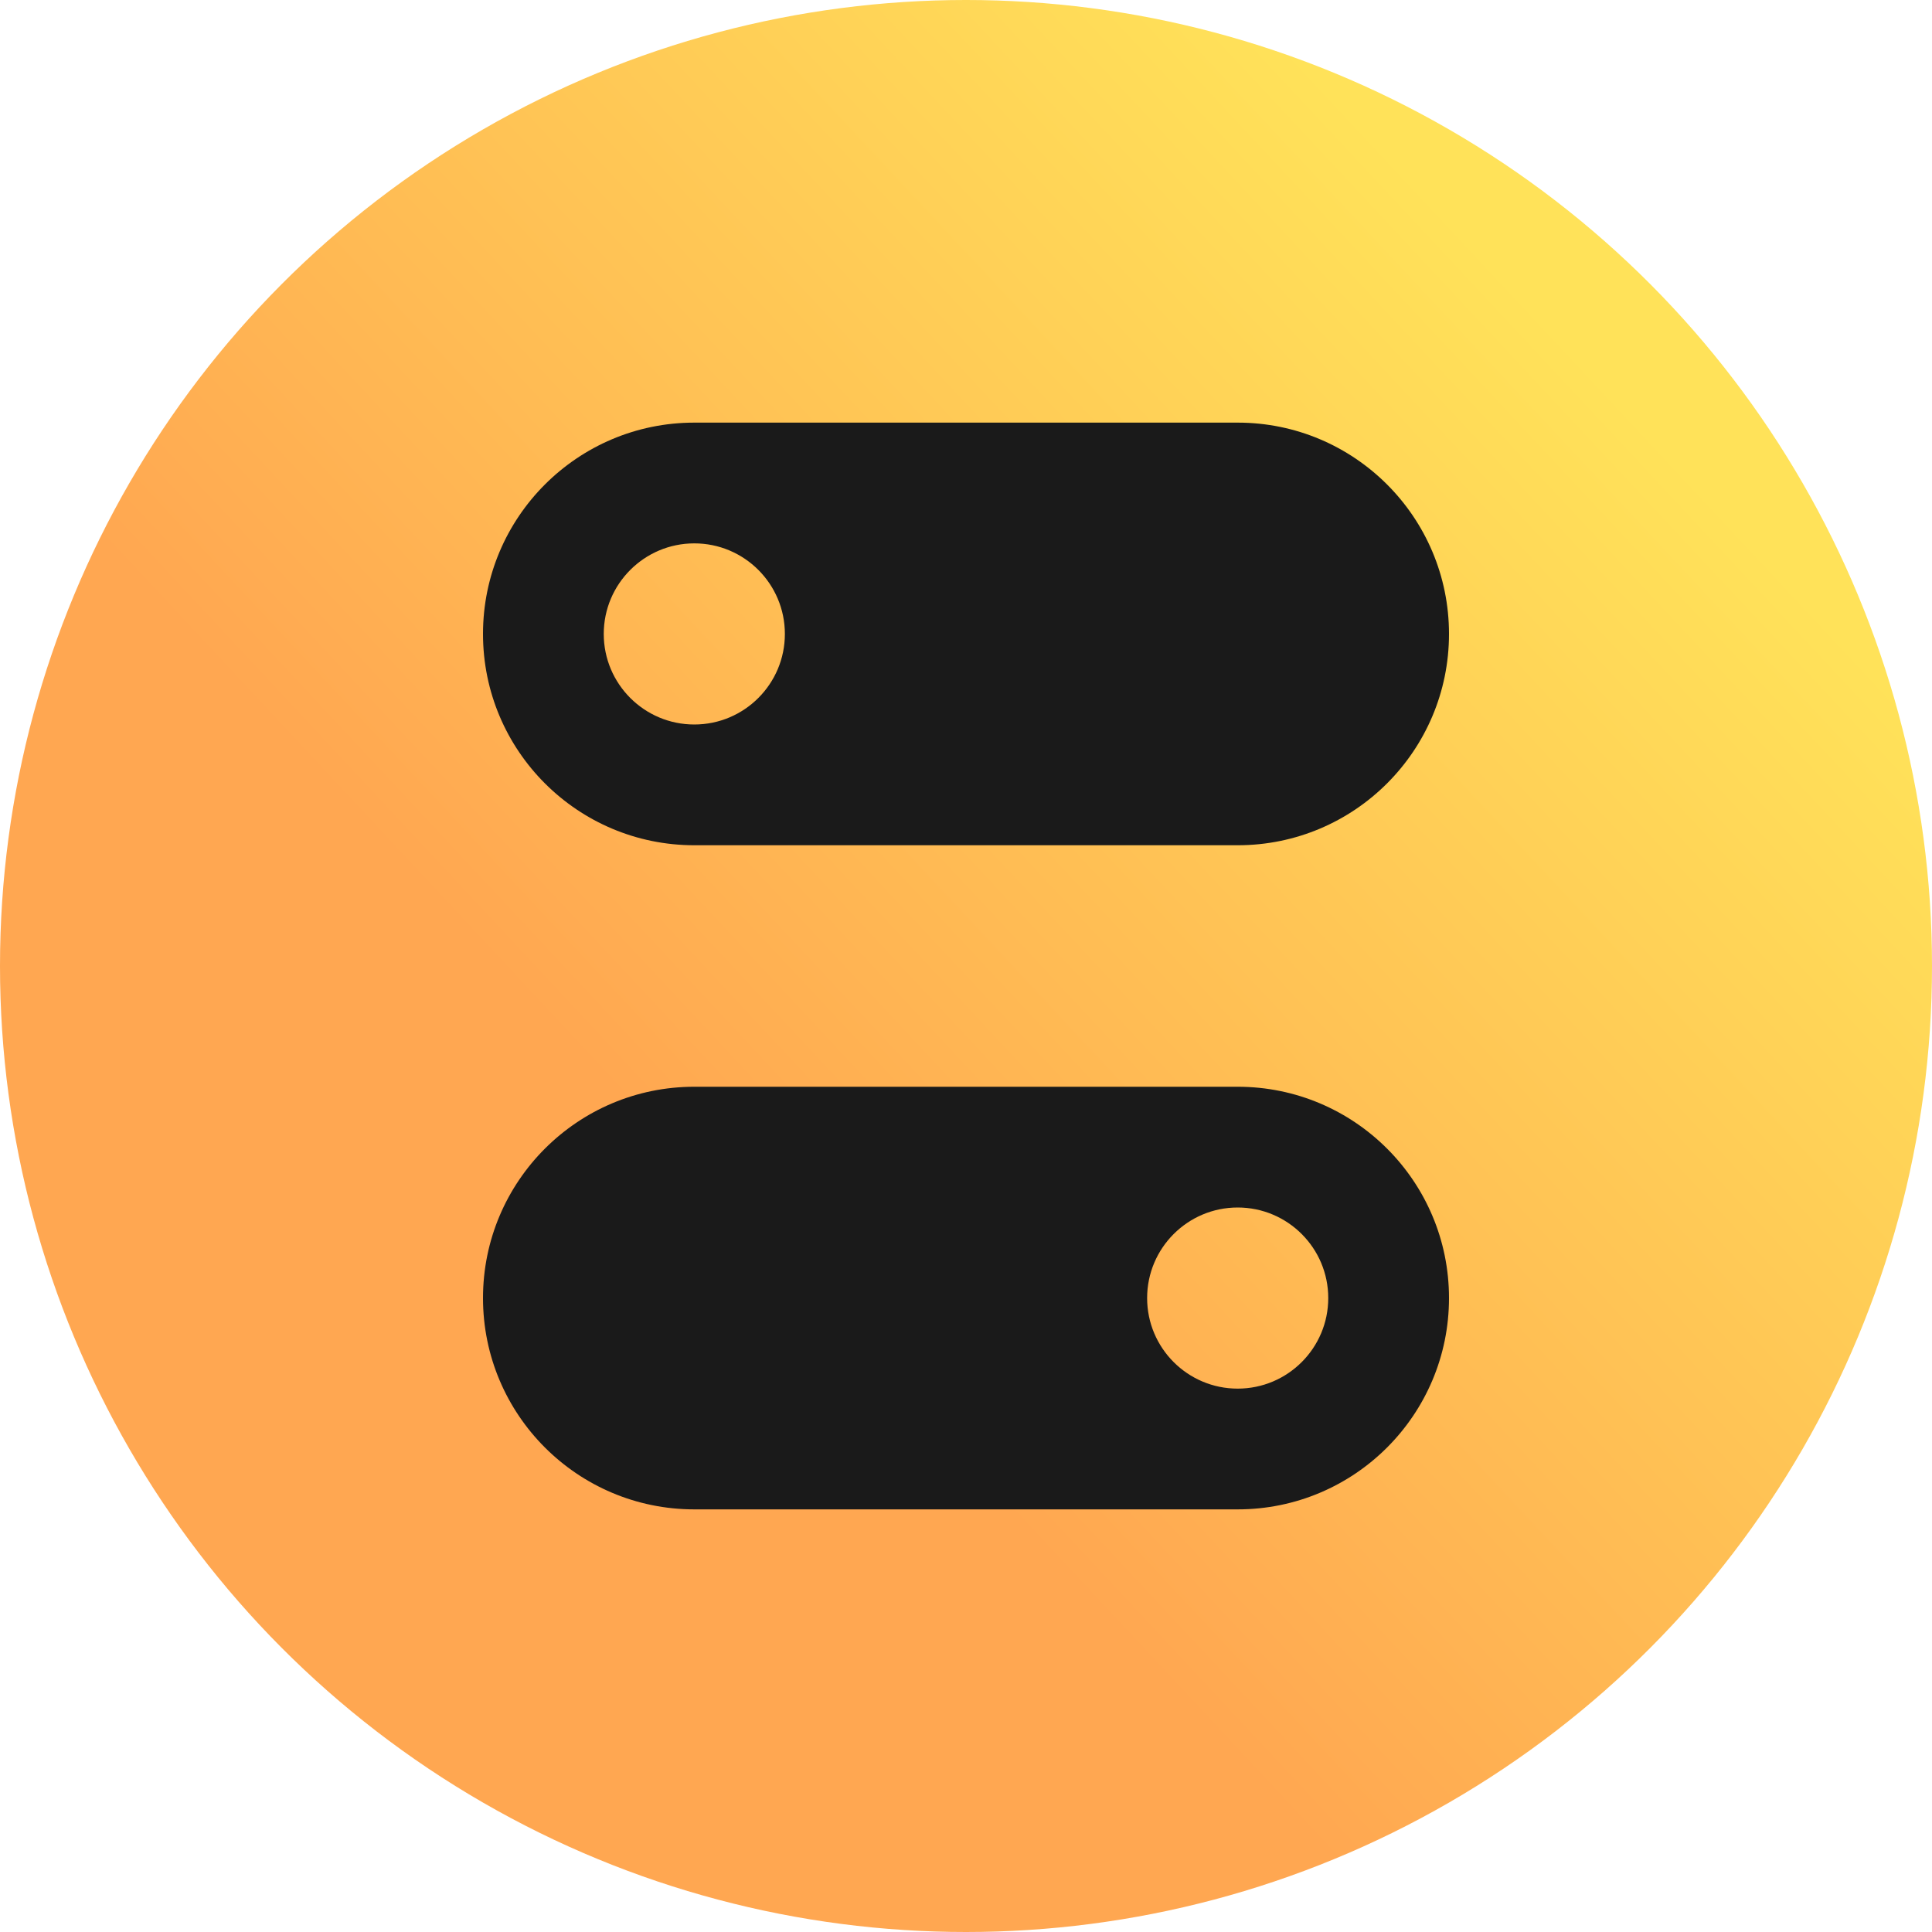 <svg width="32" height="32" viewBox="0 0 32 32" fill="none" xmlns="http://www.w3.org/2000/svg">
<circle cx="16" cy="16" r="16" fill="url(#paint0_linear)"/>
<path fill-rule="evenodd" clip-rule="evenodd" d="M20.5 25C22.433 25 24 23.433 24 21.5C24 19.567 22.433 18 20.5 18H11.5C9.567 18 8 19.567 8 21.5C8 23.433 9.567 25 11.5 25L20.5 25ZM20.5 20C19.672 20 19 20.672 19 21.5C19 22.328 19.672 23 20.5 23C21.328 23 22 22.328 22 21.5C22 20.672 21.328 20 20.5 20Z" fill="#1A1A1A"/>
<path fill-rule="evenodd" clip-rule="evenodd" d="M11.5 7C9.567 7 8 8.567 8 10.5C8 12.433 9.567 14 11.5 14H20.5C22.433 14 24 12.433 24 10.5C24 8.567 22.433 7 20.5 7H11.5ZM11.5 9C10.672 9 10 9.672 10 10.5C10 11.328 10.672 12 11.5 12C12.328 12 13 11.328 13 10.5C13 9.672 12.328 9 11.5 9Z" fill="#1A1A1A"/>
<defs>
<linearGradient id="paint0_linear" x1="26.571" y1="6.286" x2="5.143" y2="26.286" gradientUnits="userSpaceOnUse">
<stop stop-color="#FFE259"/>
<stop offset="0.685" stop-color="#FFA751"/>
</linearGradient>
</defs>
</svg>
